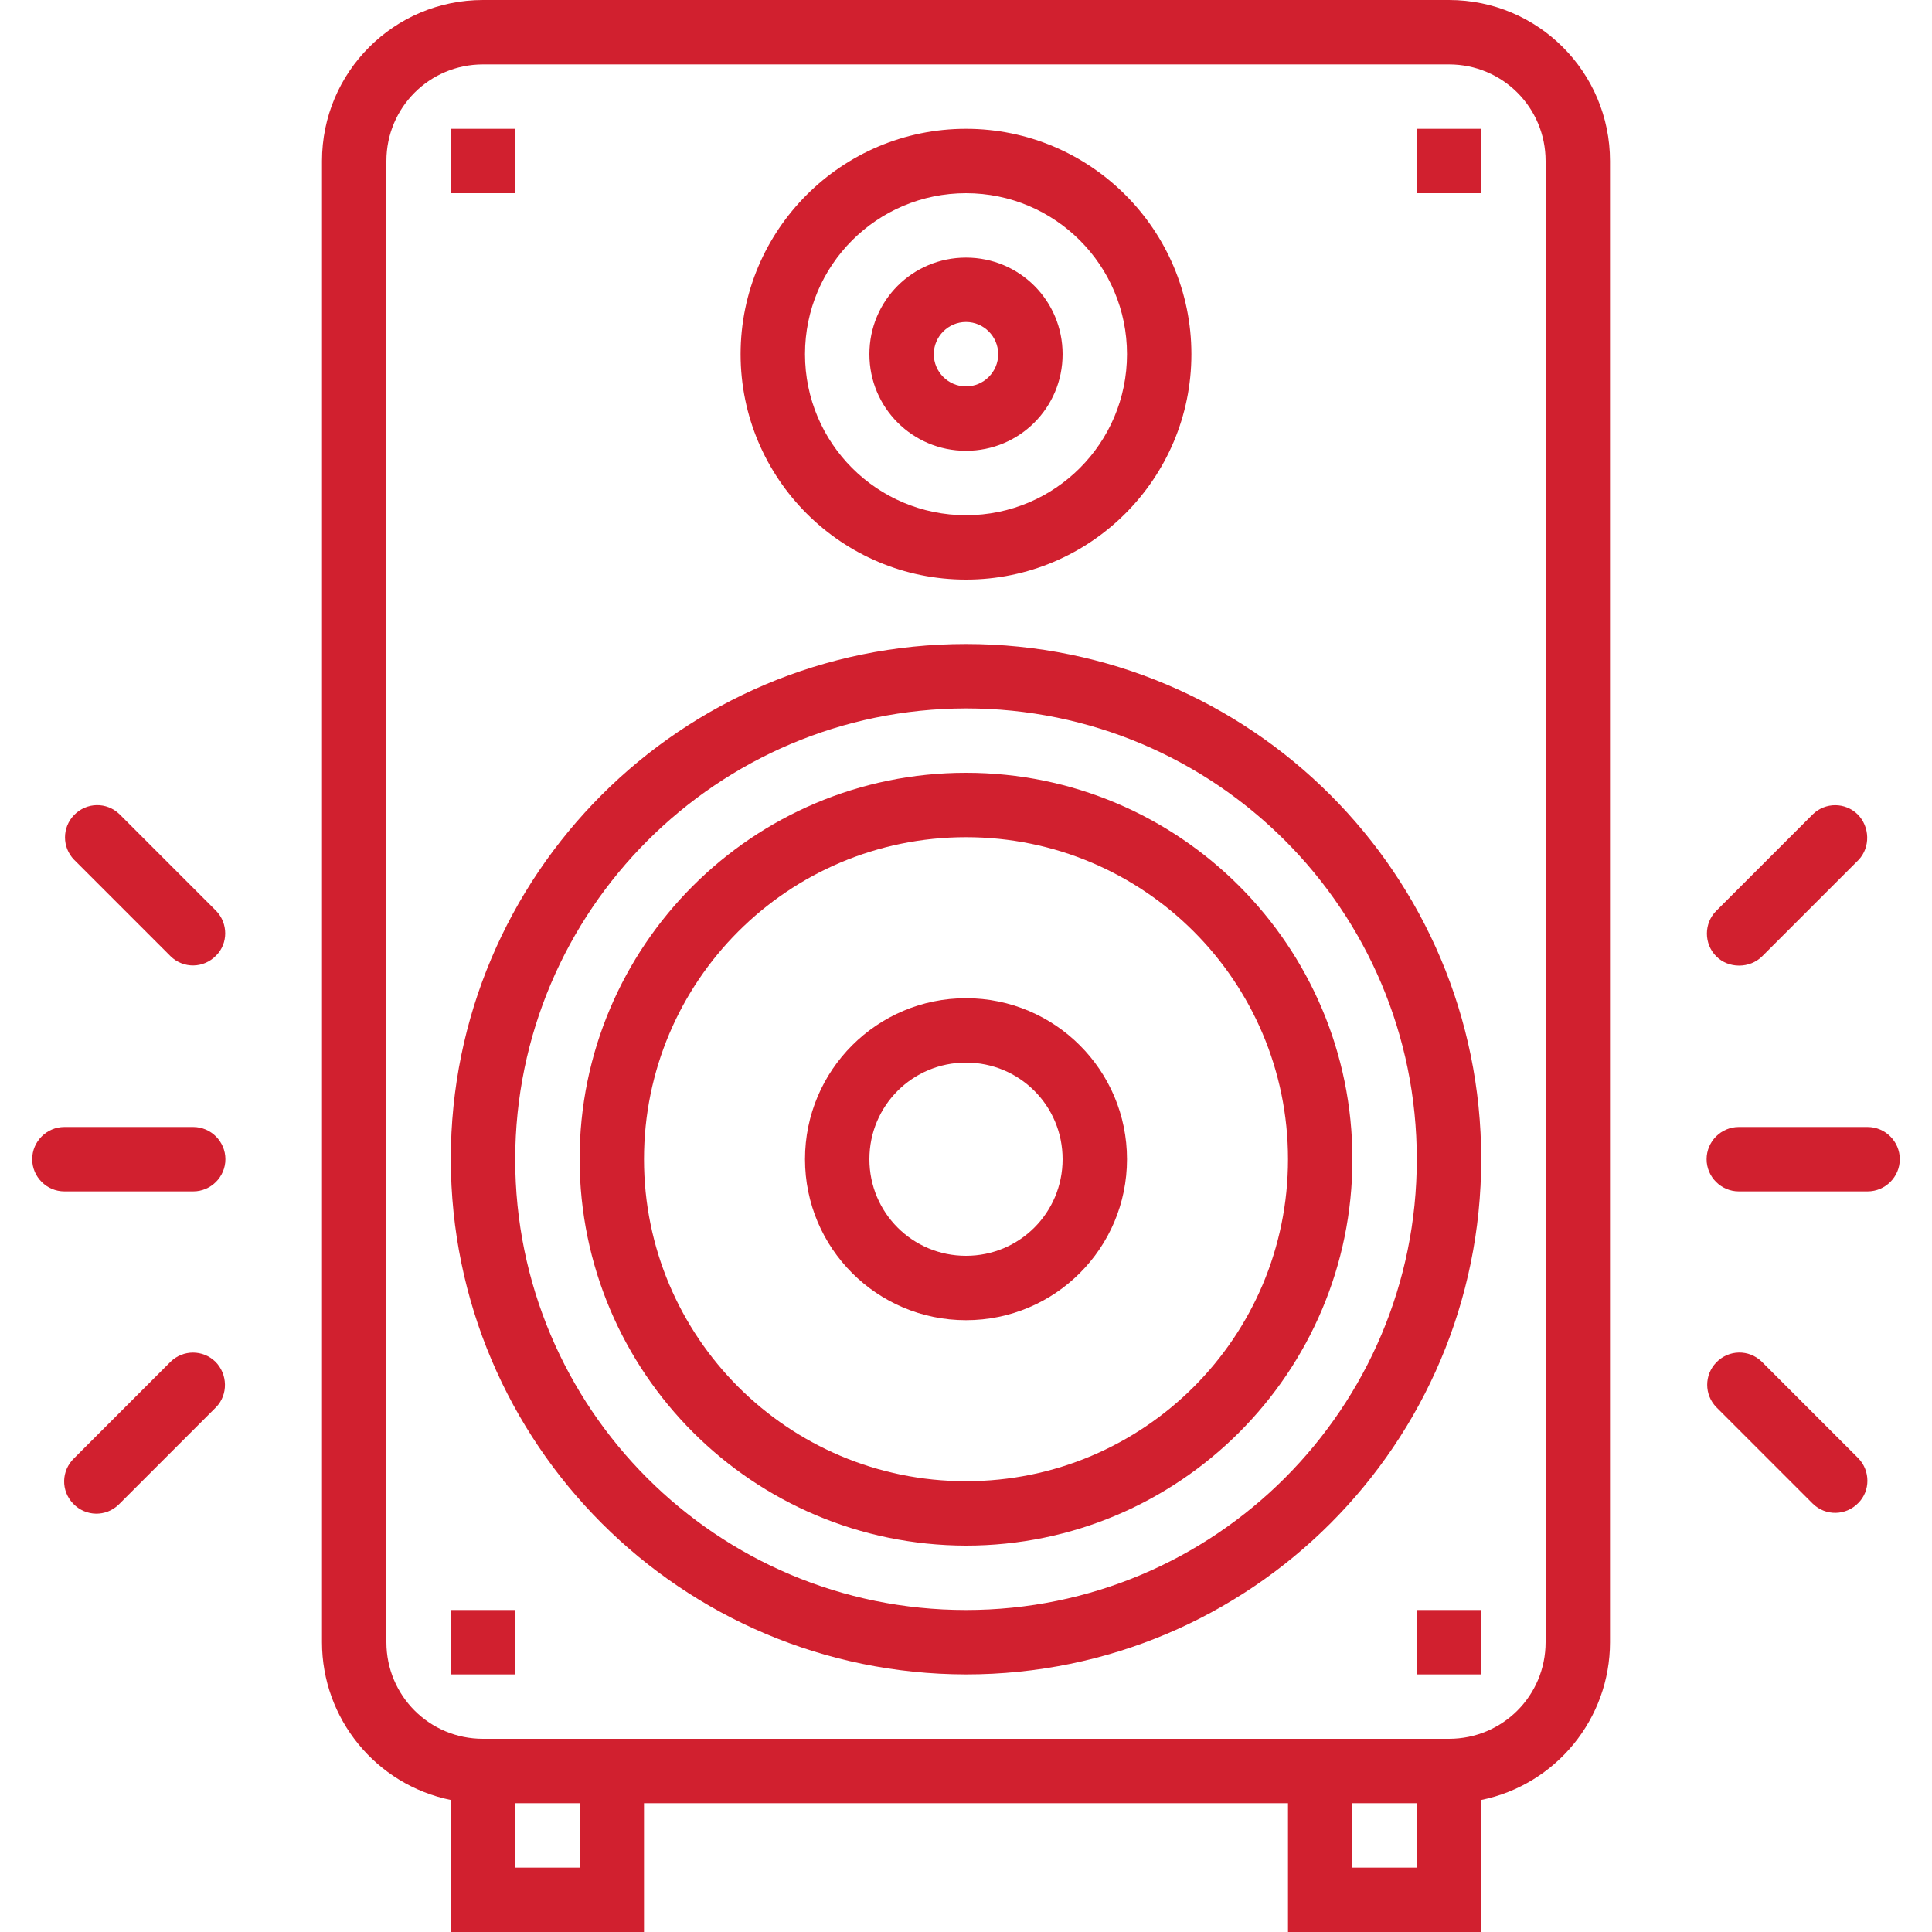 <?xml version="1.0" encoding="utf-8"?>
<!-- Generator: Adobe Illustrator 23.0.2, SVG Export Plug-In . SVG Version: 6.00 Build 0)  -->
<svg version="1.1" id="Capa_1" xmlns="http://www.w3.org/2000/svg" xmlns:xlink="http://www.w3.org/1999/xlink" x="0px" y="0px"
	 viewBox="0 0 480 480" style="enable-background:new 0 0 480 480;" xml:space="preserve">
<style type="text/css">
	.st0{fill:#D1202F;}
</style>
<g>
	<g>
		<path class="st0" d="M360,0H120C97.9,0,80,17.9,80,40v368c0,19,13.4,35.4,32,39.2V480h48v-32h160v32h48v-32.8
			c18.6-3.8,32-20.2,32-39.2V40C400,17.9,382.1,0,360,0z M144,464h-16v-16h16V464z M352,464h-16v-16h16V464z M384,408
			c0,13.3-10.7,24-24,24H120c-13.3,0-24-10.7-24-24V40c0-13.3,10.7-24,24-24h240c13.3,0,24,10.7,24,24V408z"/>
	</g>
</g>
<g>
	<g>
		<path class="st0" d="M240,160c-70.7,0-128,57.3-128,128c0.1,70.7,57.3,127.9,128,128c70.7,0,128-57.3,128-128S310.7,160,240,160z
			 M240,400c-61.9,0-112-50.1-112-112c0.1-61.8,50.2-111.9,112-112c61.9,0,112,50.1,112,112S301.9,400,240,400z"/>
	</g>
</g>
<g>
	<g>
		<path class="st0" d="M240,192c-53,0-96,43-96,96c0.1,53,43,95.9,96,96c53,0,96-43,96-96S293,192,240,192z M240,368
			c-44.2,0-80-35.8-80-80c0-44.2,35.8-80,80-80c44.2,0,80,35.8,80,80S284.2,368,240,368z"/>
	</g>
</g>
<g>
	<g>
		<path class="st0" d="M240,32c-30.9,0-56,25.1-56,56c0,30.9,25.1,56,56,56c30.9,0,56-25.1,56-56S270.9,32,240,32z M240,128
			c-22.1,0-40-17.9-40-40c0-22.1,17.9-40,40-40c22.1,0,40,17.9,40,40S262.1,128,240,128z"/>
	</g>
</g>
<g>
	<g>
		<path class="st0" d="M240,64c-13.3,0-24,10.7-24,24s10.7,24,24,24s24-10.7,24-24S253.3,64,240,64z M240,96c-4.4,0-8-3.6-8-8
			s3.6-8,8-8s8,3.6,8,8S244.4,96,240,96z"/>
	</g>
</g>
<g>
	<g>
		<rect x="112" y="32" class="st0" width="16" height="16"/>
	</g>
</g>
<g>
	<g>
		<rect x="352" y="32" class="st0" width="16" height="16"/>
	</g>
</g>
<g>
	<g>
		<rect x="112" y="400" class="st0" width="16" height="16"/>
	</g>
</g>
<g>
	<g>
		<rect x="352" y="400" class="st0" width="16" height="16"/>
	</g>
</g>
<g>
	<g>
		<path class="st0" d="M240,248c-22.1,0-40,17.9-40,40c0,22.1,17.9,40,40,40c22.1,0,40-17.9,40-40S262.1,248,240,248z M240,312
			c-13.3,0-24-10.7-24-24s10.7-24,24-24s24,10.7,24,24S253.3,312,240,312z"/>
	</g>
</g>
<g>
	<g>
		<path class="st0" d="M48,280H16c-4.4,0-8,3.6-8,8s3.6,8,8,8h32c4.4,0,8-3.6,8-8S52.4,280,48,280z"/>
	</g>
</g>
<g>
	<g>
		<path class="st0" d="M53.7,226.3l-24-24c-3.2-3.1-8.2-3-11.3,0.2c-3,3.1-3,8,0,11.1l24,24c3.2,3.1,8.2,3,11.3-0.2
			C56.7,234.4,56.7,229.4,53.7,226.3z"/>
	</g>
</g>
<g>
	<g>
		<path class="st0" d="M53.5,338.3c-3.1-3-8-3-11.1,0l-24,24c-3.2,3.1-3.3,8.1-0.2,11.3s8.1,3.3,11.3,0.2c0.1-0.1,0.1-0.1,0.2-0.2
			l24-24C56.7,346.5,56.6,341.4,53.5,338.3z"/>
	</g>
</g>
<g>
	<g>
		<path class="st0" d="M464,280h-32c-4.4,0-8,3.6-8,8s3.6,8,8,8h32c4.4,0,8-3.6,8-8S468.4,280,464,280z"/>
	</g>
</g>
<g>
	<g>
		<path class="st0" d="M461.5,202.3c-3.1-3-8-3-11.1,0l-24,24c-3.1,3.1-3.1,8.2,0,11.3c1.5,1.5,3.5,2.3,5.7,2.3
			c2.1,0,4.2-0.8,5.7-2.3l24-24C464.7,210.5,464.6,205.4,461.5,202.3z"/>
	</g>
</g>
<g>
	<g>
		<path class="st0" d="M461.7,362.3l-24-24c-3.2-3.1-8.2-3-11.3,0.2c-3,3.1-3,8,0,11.1l24,24c3.2,3.1,8.2,3,11.3-0.2
			C464.7,370.4,464.7,365.4,461.7,362.3z"/>
	</g>
</g>
</svg>
